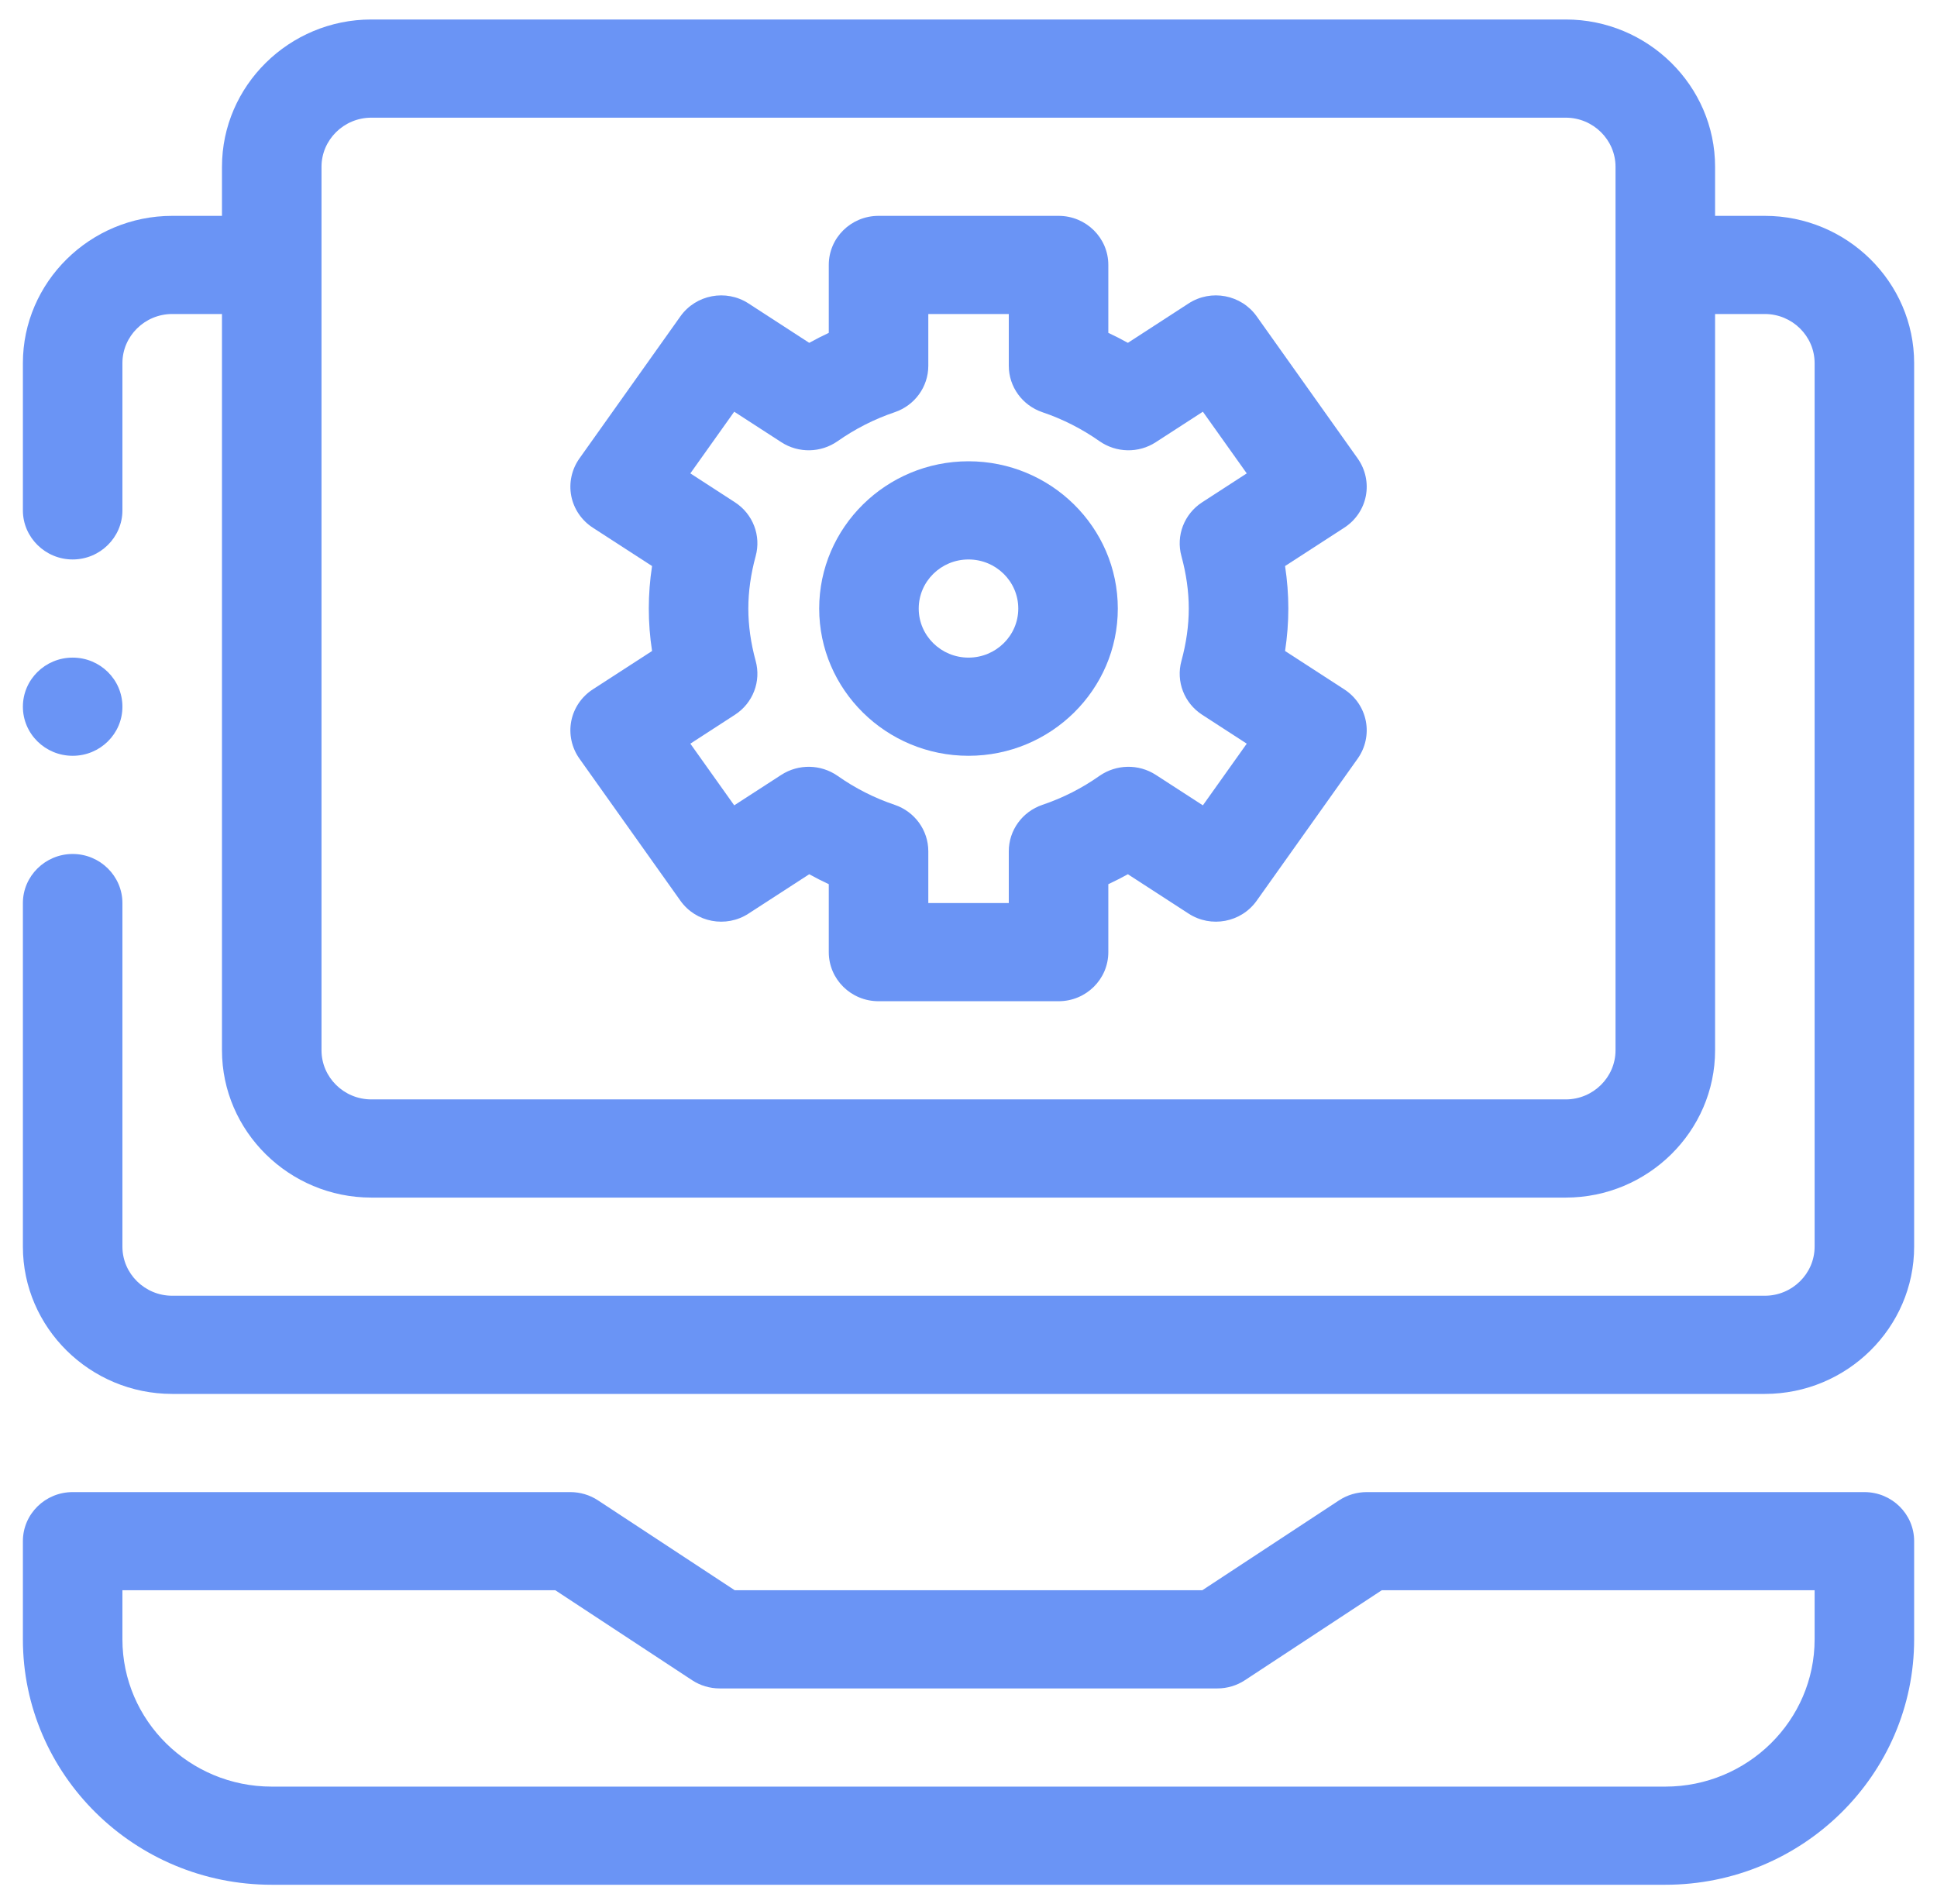 <svg width="60" height="59" viewBox="0 0 60 59" fill="none" xmlns="http://www.w3.org/2000/svg">
<path d="M42.308 15.366C42.386 14.961 42.294 14.543 42.056 14.206L38.926 9.8C38.448 9.129 37.513 8.949 36.817 9.402L34.937 10.622C34.738 10.512 34.536 10.409 34.331 10.313V8.208C34.331 7.368 33.642 6.688 32.79 6.688H27.213C26.361 6.688 25.672 7.368 25.672 8.208V10.313C25.467 10.409 25.265 10.512 25.066 10.622L23.186 9.402C22.489 8.949 21.555 9.129 21.077 9.8L17.947 14.206C17.709 14.543 17.617 14.961 17.695 15.366C17.774 15.769 18.015 16.124 18.364 16.35L20.198 17.538C20.13 17.979 20.097 18.419 20.097 18.854C20.097 19.289 20.13 19.729 20.198 20.17L18.364 21.358C18.015 21.584 17.774 21.939 17.695 22.343C17.617 22.747 17.709 23.166 17.947 23.503L21.077 27.908C21.555 28.581 22.489 28.759 23.186 28.306L25.066 27.087C25.265 27.197 25.467 27.299 25.672 27.395V29.5C25.672 30.341 26.361 31.021 27.213 31.021H32.79C33.642 31.021 34.331 30.341 34.331 29.5V27.395C34.536 27.299 34.738 27.196 34.937 27.087L36.817 28.306C37.513 28.759 38.448 28.581 38.926 27.908L42.056 23.503C42.294 23.166 42.386 22.747 42.308 22.343C42.23 21.939 41.989 21.584 41.639 21.358L39.806 20.17C39.873 19.729 39.907 19.289 39.907 18.854C39.907 18.419 39.873 17.979 39.806 17.538L41.639 16.35C41.989 16.124 42.23 15.769 42.308 15.366ZM36.596 17.232C36.746 17.782 36.823 18.328 36.823 18.854C36.823 19.38 36.746 19.927 36.596 20.476C36.421 21.11 36.68 21.784 37.237 22.145L38.619 23.041L37.26 24.952L35.799 24.006C35.268 23.663 34.577 23.677 34.057 24.039C33.515 24.421 32.921 24.724 32.29 24.936C31.667 25.147 31.248 25.725 31.248 26.375V27.979H28.755V26.375C28.755 25.725 28.336 25.147 27.713 24.936C27.082 24.724 26.488 24.421 25.946 24.039C25.428 23.677 24.737 23.663 24.204 24.006L22.743 24.952L21.384 23.041L22.766 22.145C23.323 21.785 23.582 21.11 23.407 20.476C23.257 19.927 23.18 19.38 23.18 18.854C23.18 18.328 23.257 17.782 23.407 17.232C23.582 16.598 23.323 15.924 22.766 15.563L21.384 14.667L22.743 12.756L24.204 13.702C24.737 14.047 25.428 14.032 25.946 13.669C26.488 13.288 27.082 12.985 27.713 12.772C28.336 12.561 28.755 11.984 28.755 11.333V9.729H31.248V11.333C31.248 11.984 31.667 12.561 32.29 12.772C32.921 12.985 33.515 13.288 34.057 13.669C34.577 14.032 35.268 14.047 35.799 13.702L37.26 12.756L38.619 14.667L37.237 15.563C36.68 15.924 36.421 16.598 36.596 17.232Z" fill="#6A94F5"/>
<path d="M30 14.292C27.45 14.292 25.375 16.339 25.375 18.855C25.375 21.37 27.45 23.417 30 23.417C32.55 23.417 34.625 21.37 34.625 18.855C34.625 16.339 32.55 14.292 30 14.292ZM30 20.375C29.149 20.375 28.458 19.694 28.458 18.855C28.458 18.015 29.149 17.334 30 17.334C30.851 17.334 31.542 18.015 31.542 18.855C31.542 19.694 30.851 20.375 30 20.375Z" fill="#6A94F5"/>
<path d="M57.751 46.23H42.334C42.03 46.23 41.732 46.319 41.479 46.485L37.242 49.271H22.759L18.522 46.485C18.27 46.319 17.971 46.23 17.667 46.23H2.251C1.399 46.23 0.709 46.91 0.709 47.75V50.792C0.709 54.985 4.167 58.396 8.417 58.396H51.584C55.834 58.396 59.292 54.985 59.292 50.792V47.75C59.292 46.91 58.603 46.23 57.751 46.23ZM56.209 50.792C56.209 53.308 54.134 55.355 51.584 55.355H8.417C5.867 55.355 3.792 53.308 3.792 50.792V49.271H17.201L21.437 52.057C21.69 52.224 21.988 52.313 22.292 52.313H37.709C38.013 52.313 38.311 52.224 38.564 52.057L42.801 49.271H56.209L56.209 50.792Z" fill="#6A94F5"/>
<path d="M54.667 6.688H53.126V5.167C53.126 2.658 51.044 0.604 48.501 0.604H11.501C8.957 0.604 6.876 2.658 6.876 5.167V6.688H5.334C2.79 6.688 0.709 8.741 0.709 11.25V15.813C0.709 16.649 1.403 17.334 2.251 17.334C3.099 17.334 3.792 16.649 3.792 15.813V11.25C3.792 10.414 4.486 9.729 5.334 9.729H6.876V32.542C6.876 35.051 8.957 37.105 11.501 37.105H48.501C51.044 37.105 53.126 35.051 53.126 32.542V9.729H54.667C55.515 9.729 56.209 10.414 56.209 11.25V38.625C56.209 39.462 55.515 40.146 54.667 40.146H5.334C4.486 40.146 3.792 39.462 3.792 38.625V27.98C3.792 27.143 3.099 26.459 2.251 26.459C1.403 26.459 0.709 27.143 0.709 27.98V38.625C0.709 41.135 2.79 43.188 5.334 43.188H54.667C57.211 43.188 59.292 41.135 59.292 38.625V11.25C59.292 8.741 57.211 6.688 54.667 6.688ZM50.042 32.542C50.042 33.378 49.349 34.063 48.501 34.063H11.501C10.653 34.063 9.959 33.378 9.959 32.542V5.167C9.959 4.331 10.653 3.646 11.501 3.646H48.501C49.349 3.646 50.042 4.331 50.042 5.167V32.542Z" fill="#6A94F5"/>
<path d="M2.251 23.417C3.102 23.417 3.792 22.736 3.792 21.896C3.792 21.056 3.102 20.375 2.251 20.375C1.399 20.375 0.709 21.056 0.709 21.896C0.709 22.736 1.399 23.417 2.251 23.417Z" fill="#6A94F5"/>
</svg>
